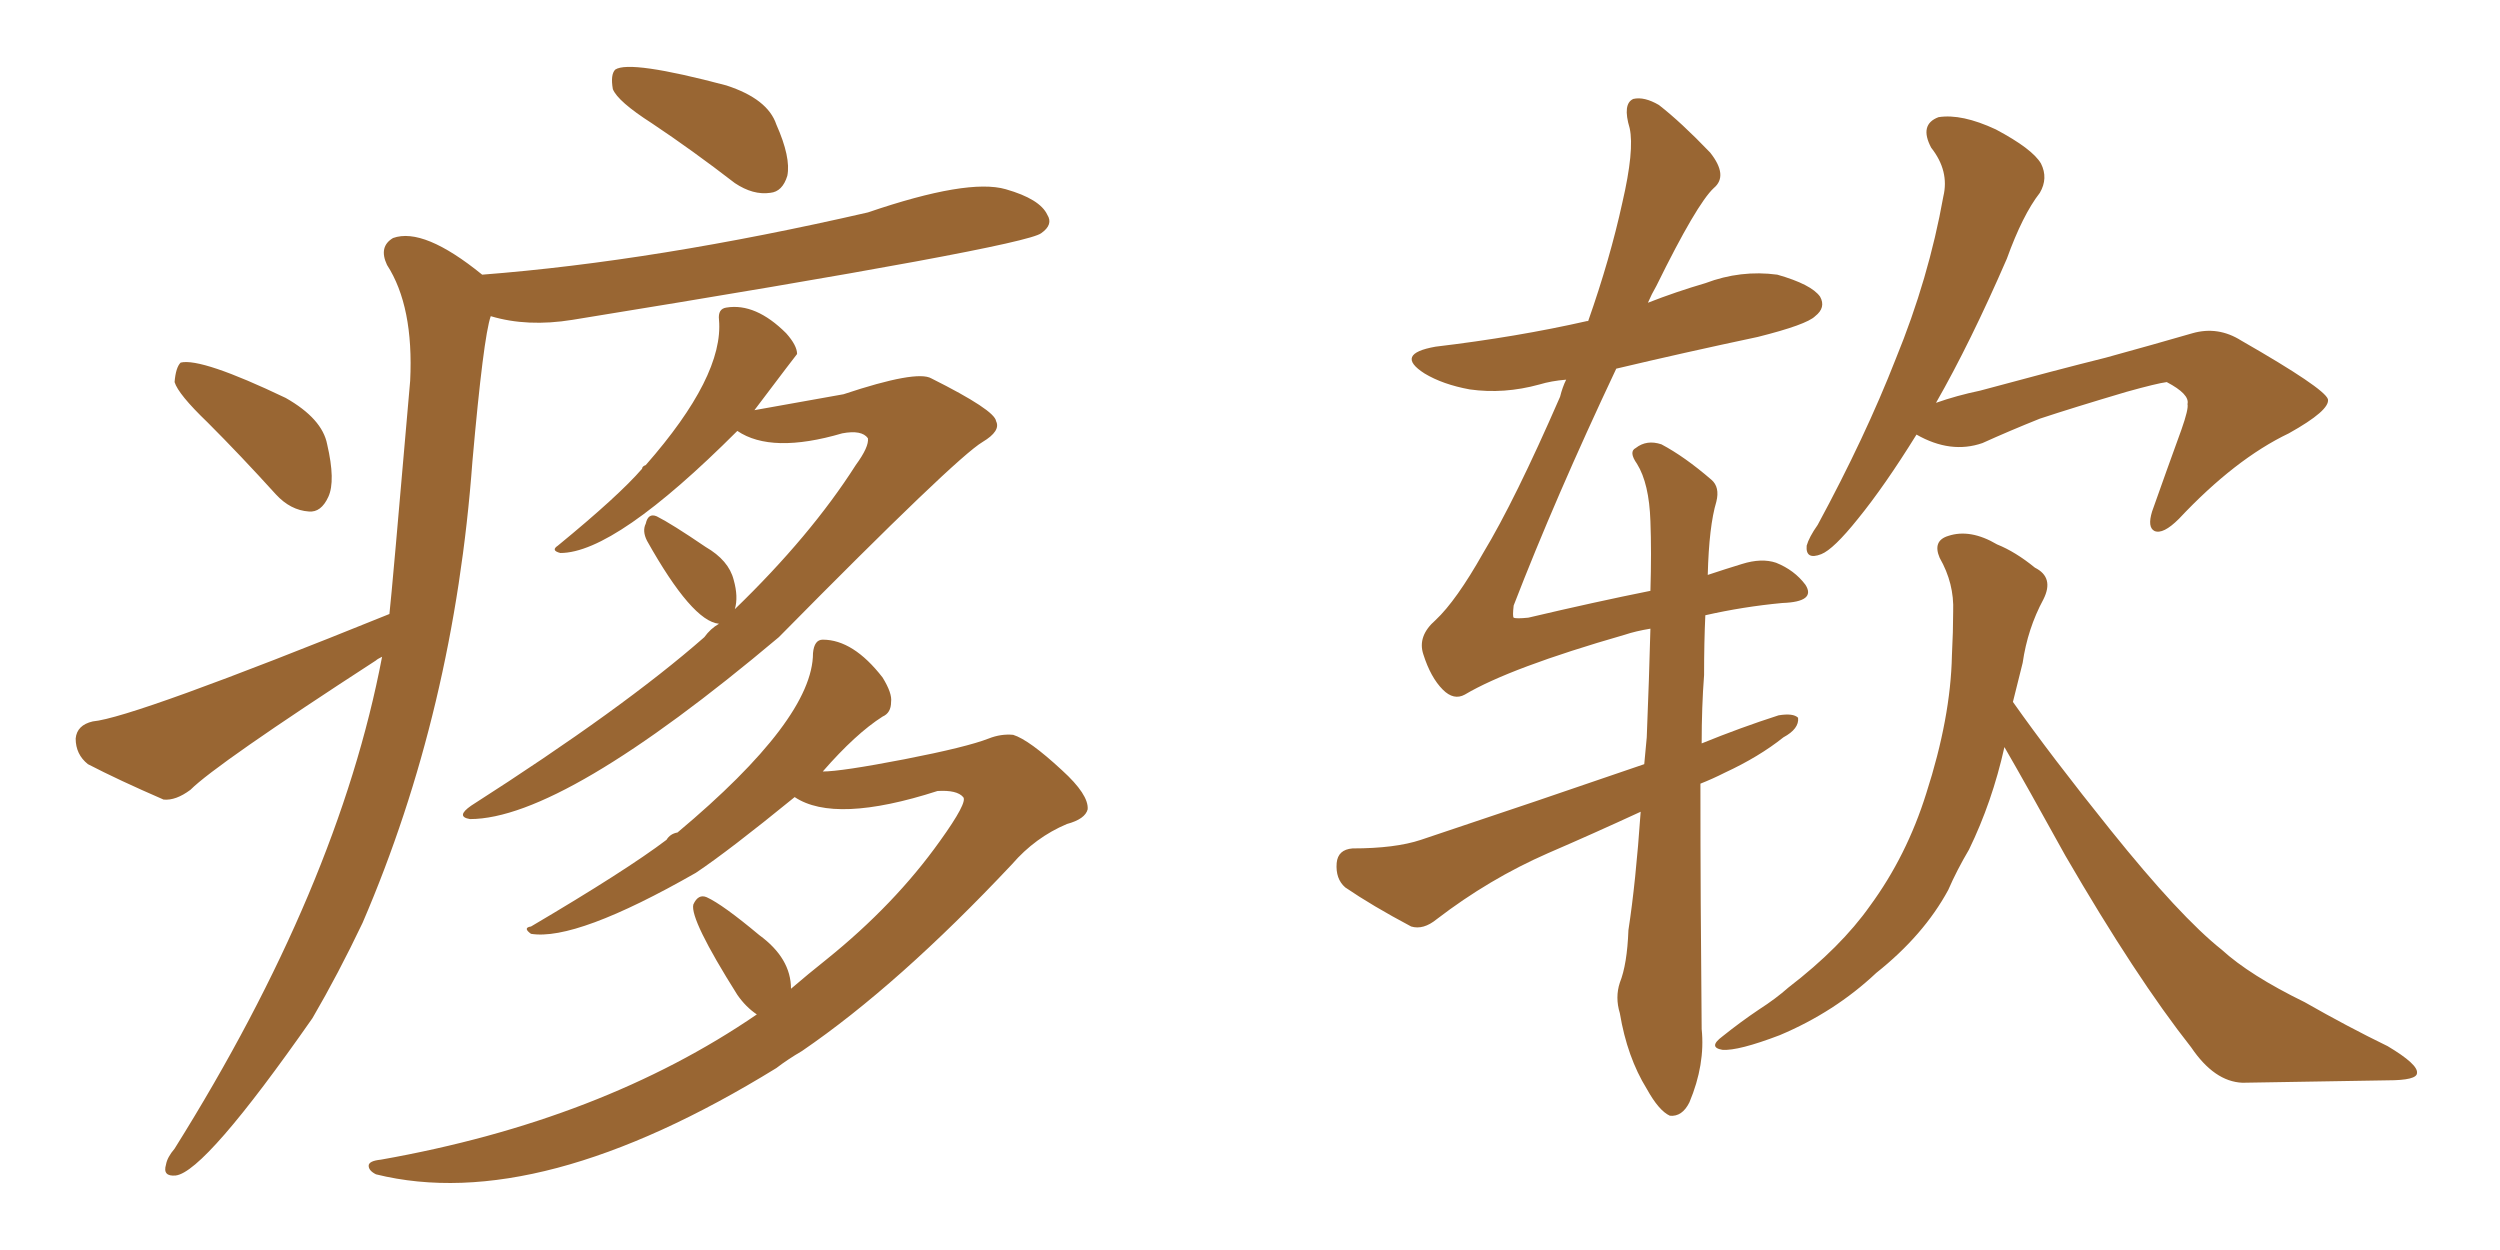 <svg xmlns="http://www.w3.org/2000/svg" xmlns:xlink="http://www.w3.org/1999/xlink" width="300" height="150"><path fill="#996633" padding="10" d="M78.22 14.79L78.22 14.79Q74.12 12.16 73.54 10.69L73.54 10.69Q73.24 8.94 73.83 8.35L73.83 8.35Q75.59 7.18 87.16 10.25L87.16 10.25Q92.14 11.87 93.16 14.94L93.16 14.94Q94.92 18.90 94.48 21.09L94.48 21.09Q93.90 23.00 92.43 23.14L92.43 23.14Q90.38 23.44 88.18 21.97L88.18 21.97Q83.06 18.02 78.22 14.79ZM24.90 50.68L24.90 50.68Q21.39 47.31 20.95 45.85L20.95 45.85Q21.09 44.09 21.68 43.51L21.68 43.51Q24.17 42.92 34.28 47.75L34.28 47.75Q38.67 50.24 39.26 53.32L39.26 53.32Q40.28 57.71 39.40 59.62L39.40 59.62Q38.53 61.52 37.06 61.38L37.06 61.38Q34.86 61.23 33.11 59.33L33.11 59.33Q28.86 54.64 24.90 50.68ZM46.73 73.68L46.73 73.68Q47.02 71.19 49.22 45.70L49.22 45.70Q49.66 36.77 46.44 31.79L46.44 31.79Q45.41 29.59 47.17 28.56L47.17 28.56Q50.83 27.25 57.86 32.96L57.86 32.96Q78.66 31.35 104.15 25.49L104.15 25.49Q116.16 21.39 120.70 22.71L120.70 22.71Q124.80 23.88 125.68 25.78L125.68 25.78Q126.42 26.95 124.95 27.98L124.95 27.98Q122.90 29.59 68.70 38.38L68.70 38.38Q63.28 39.26 58.89 37.94L58.89 37.94Q58.01 40.43 56.69 55.37L56.69 55.37Q54.49 85.25 43.51 110.74L43.51 110.74Q40.58 116.89 37.50 122.17L37.50 122.17Q24.61 140.63 21.09 141.06L21.09 141.06Q19.48 141.21 19.92 139.75L19.92 139.75Q20.07 138.87 20.95 137.84L20.95 137.84Q40.58 106.49 45.85 78.81L45.85 78.81Q45.26 79.10 45.12 79.25L45.12 79.25Q25.93 91.70 22.85 94.78L22.85 94.78Q21.09 96.09 19.63 95.95L19.63 95.95Q14.21 93.60 10.55 91.70L10.55 91.70Q9.08 90.53 9.08 88.62L9.08 88.62Q9.23 87.01 11.13 86.57L11.13 86.57Q15.97 86.13 46.73 73.68ZM88.18 73.10L88.18 73.10Q97.27 64.31 102.69 55.81L102.69 55.81Q104.30 53.61 104.15 52.59L104.15 52.59Q103.42 51.56 101.07 52.00L101.07 52.00Q92.58 54.49 88.48 51.71L88.48 51.71Q73.83 66.36 67.24 66.36L67.24 66.36Q66.06 66.06 66.94 65.48L66.94 65.48Q74.27 59.47 77.05 56.25L77.05 56.25Q77.05 55.96 77.49 55.81L77.49 55.81Q86.87 45.12 86.28 38.38L86.28 38.38Q86.13 37.06 87.16 36.91L87.16 36.91Q90.67 36.33 94.34 39.99L94.34 39.99Q95.65 41.46 95.65 42.48L95.65 42.48Q95.51 42.63 90.53 49.22L90.53 49.22Q95.51 48.34 101.22 47.31L101.22 47.31Q110.01 44.38 111.77 45.41L111.77 45.41Q119.38 49.22 119.53 50.54L119.53 50.54Q120.12 51.71 117.92 53.03L117.92 53.03Q114.70 54.93 93.46 76.46L93.46 76.46Q67.53 98.29 56.40 98.29L56.40 98.29Q54.64 98.00 56.54 96.68L56.54 96.68Q74.85 84.96 84.52 76.46L84.52 76.46Q85.25 75.44 86.28 74.85L86.28 74.85Q83.06 74.56 77.64 64.89L77.64 64.89Q77.05 63.72 77.49 62.84L77.49 62.84Q77.78 61.52 78.81 61.96L78.81 61.96Q80.57 62.84 84.67 65.63L84.67 65.63Q87.45 67.24 88.04 69.58L88.04 69.58Q88.62 71.63 88.18 73.10ZM94.92 118.65L94.92 118.65L94.92 118.65Q96.97 116.89 99.17 115.14L99.17 115.14Q107.37 108.54 112.79 100.93L112.79 100.93Q116.16 96.24 115.58 95.65L115.58 95.65Q114.84 94.78 112.50 94.92L112.50 94.92Q100.20 98.88 95.36 95.65L95.36 95.65Q87.45 102.10 83.50 104.74L83.50 104.74Q69.14 112.94 63.72 112.06L63.72 112.06Q62.70 111.33 63.72 111.18L63.72 111.18Q75.15 104.44 79.98 100.78L79.98 100.78Q80.42 100.05 81.30 99.90L81.30 99.90Q97.56 86.28 97.56 78.37L97.56 78.37Q97.71 76.76 98.73 76.76L98.73 76.76Q102.39 76.76 105.91 81.30L105.91 81.30Q107.08 83.20 106.93 84.23L106.93 84.23Q106.93 85.55 105.91 85.99L105.91 85.99Q102.69 88.04 98.73 92.58L98.73 92.58Q100.93 92.58 108.54 91.11L108.54 91.11Q116.02 89.65 118.65 88.62L118.65 88.62Q120.12 88.04 121.58 88.18L121.58 88.18Q123.49 88.77 127.44 92.43L127.44 92.43Q130.66 95.36 130.52 97.12L130.52 97.12Q130.22 98.29 128.03 98.88L128.03 98.88Q124.22 100.49 121.44 103.71L121.44 103.71Q107.81 118.21 96.24 126.12L96.24 126.12Q94.48 127.15 93.16 128.17L93.16 128.17Q64.60 145.75 45.12 140.92L45.12 140.92Q44.24 140.48 44.24 139.89L44.24 139.89Q44.24 139.31 45.70 139.16L45.70 139.16Q72.22 134.47 90.82 121.73L90.82 121.73Q89.50 120.85 88.48 119.38L88.48 119.38Q82.76 110.30 83.20 108.54L83.20 108.54Q83.79 107.23 84.81 107.67L84.81 107.67Q86.72 108.54 91.11 112.21L91.11 112.21Q94.92 114.99 94.92 118.65ZM196.88 97.41L196.88 97.41Q191.16 100.05 185.74 102.39L185.74 102.39Q178.71 105.47 172.41 110.30L172.41 110.30Q170.80 111.62 169.34 111.18L169.34 111.18Q164.65 108.69 161.43 106.49L161.43 106.49Q160.25 105.47 160.40 103.56L160.40 103.56Q160.55 101.95 162.30 101.81L162.30 101.81Q167.43 101.81 170.51 100.78L170.51 100.78Q184.57 96.09 197.31 91.70L197.31 91.70Q197.46 89.94 197.61 88.48L197.61 88.48Q197.90 81.30 198.05 75.44L198.05 75.44Q196.29 75.73 194.97 76.17L194.97 76.17Q181.20 80.13 175.78 83.35L175.78 83.35Q174.46 84.08 173.14 82.76L173.14 82.76Q171.68 81.30 170.80 78.52L170.80 78.52Q170.07 76.32 172.27 74.41L172.27 74.41Q174.76 72.07 177.98 66.36L177.98 66.36Q181.79 60.06 187.21 47.61L187.21 47.61Q187.50 46.44 187.94 45.56L187.94 45.56Q186.18 45.70 184.72 46.14L184.72 46.14Q180.47 47.31 176.37 46.73L176.37 46.73Q173.14 46.14 170.95 44.82L170.95 44.82Q167.29 42.48 172.27 41.60L172.27 41.60Q182.08 40.43 190.43 38.53L190.43 38.53Q190.43 38.53 190.58 38.53L190.58 38.53Q193.21 31.05 194.68 24.32L194.68 24.32Q196.14 18.02 195.56 15.38L195.56 15.38Q194.68 12.45 196.00 11.87L196.00 11.87Q197.31 11.57 199.07 12.60L199.07 12.60Q201.71 14.65 205.22 18.31L205.22 18.31Q207.42 21.09 205.66 22.56L205.66 22.56Q203.61 24.46 198.78 34.28L198.78 34.28Q198.19 35.30 197.75 36.33L197.75 36.33Q201.12 35.01 204.64 33.98L204.64 33.98Q208.89 32.37 213.28 32.96L213.28 32.96Q217.38 34.13 218.41 35.60L218.41 35.60Q219.14 36.91 217.82 37.94L217.82 37.94Q216.80 38.96 210.94 40.43L210.94 40.43Q202.00 42.33 193.95 44.24L193.95 44.24Q186.62 59.77 181.64 72.66L181.64 72.66Q181.49 73.97 181.64 74.12L181.64 74.12Q181.93 74.27 183.40 74.12L183.40 74.12Q191.46 72.22 198.05 70.90L198.05 70.90Q198.19 66.21 198.05 62.55L198.05 62.55Q197.90 58.01 196.44 55.66L196.44 55.66Q195.41 54.20 196.29 53.76L196.29 53.76Q197.61 52.73 199.37 53.32L199.37 53.32Q202.15 54.79 205.37 57.57L205.37 57.57Q206.40 58.45 205.96 60.21L205.96 60.21Q205.08 63.13 204.93 68.99L204.93 68.99Q207.13 68.26 209.03 67.68L209.03 67.68Q211.38 66.94 213.13 67.53L213.13 67.53Q215.33 68.41 216.65 70.17L216.65 70.17Q217.97 72.22 213.87 72.36L213.87 72.36Q209.18 72.80 204.64 73.83L204.64 73.83Q204.49 77.05 204.49 81.01L204.49 81.01Q204.20 84.81 204.20 89.21L204.20 89.21Q208.89 87.30 213.43 85.84L213.43 85.84Q215.19 85.55 215.77 86.13L215.77 86.13Q215.92 87.45 214.01 88.48L214.01 88.48Q211.08 90.82 206.98 92.72L206.98 92.72Q205.52 93.46 204.05 94.04L204.05 94.04Q204.05 107.96 204.20 123.49L204.20 123.49Q204.64 127.73 202.73 132.28L202.73 132.28Q201.86 134.03 200.39 133.89L200.39 133.89Q199.07 133.30 197.61 130.66L197.61 130.66Q195.26 126.86 194.38 121.58L194.38 121.58Q193.80 119.68 194.38 117.92L194.38 117.92Q195.26 115.72 195.41 111.62L195.41 111.62Q196.29 105.91 196.88 97.41ZM229.98 52.15L229.98 52.15Q226.17 58.30 222.95 62.26L222.95 62.26Q220.02 65.92 218.55 66.50L218.55 66.50Q216.65 67.24 216.80 65.48L216.80 65.48Q217.09 64.45 218.12 62.99L218.12 62.99Q223.83 52.44 227.49 43.07L227.49 43.07Q231.45 33.40 233.20 23.58L233.20 23.58Q233.94 20.51 231.74 17.72L231.74 17.72Q230.27 14.94 232.62 14.06L232.62 14.06Q235.40 13.62 239.50 15.53L239.50 15.53Q243.90 17.87 244.92 19.63L244.92 19.63Q245.80 21.39 244.78 23.14L244.78 23.14Q242.72 25.78 240.82 31.05L240.82 31.05Q236.43 41.16 232.32 48.34L232.32 48.34Q234.81 47.46 237.60 46.88L237.60 46.88Q246.83 44.38 252.69 42.92L252.69 42.92Q258.54 41.31 263.09 39.99L263.09 39.99Q266.16 39.11 268.95 40.87L268.95 40.87Q278.91 46.58 279.35 47.90L279.35 47.90Q279.64 49.22 274.66 52.00L274.66 52.00Q268.21 55.08 261.47 62.26L261.47 62.26Q259.57 64.16 258.54 63.72L258.54 63.72Q257.67 63.28 258.25 61.38L258.25 61.38Q260.01 56.40 261.77 51.56L261.77 51.56Q262.65 49.07 262.50 48.49L262.50 48.49Q262.79 47.31 260.01 45.85L260.01 45.85Q258.84 46.00 255.18 47.02L255.18 47.02Q248.73 48.93 244.78 50.24L244.78 50.24Q241.11 51.71 237.89 53.17L237.89 53.17Q234.08 54.49 229.98 52.15ZM240.53 89.65L240.53 89.65L240.53 89.65Q239.06 96.24 236.28 101.95L236.28 101.95Q234.81 104.44 233.79 106.79L233.79 106.79Q230.86 112.21 225.15 116.75L225.15 116.75Q220.17 121.44 213.57 124.22L213.57 124.22Q208.59 126.12 206.69 125.98L206.69 125.98Q204.93 125.68 206.69 124.37L206.69 124.37Q208.89 122.61 211.08 121.14L211.08 121.14Q213.13 119.82 214.60 118.51L214.60 118.51Q220.90 113.67 224.41 108.69L224.41 108.69Q228.81 102.69 231.15 95.21L231.15 95.21Q234.08 86.13 234.23 78.66L234.23 78.66Q234.38 75.73 234.38 73.39L234.38 73.39Q234.52 70.02 232.76 66.94L232.76 66.94Q231.88 64.89 233.79 64.31L233.79 64.31Q236.43 63.43 239.65 65.33L239.65 65.33Q241.85 66.21 244.19 68.12L244.19 68.12Q246.53 69.29 245.21 71.92L245.21 71.92Q243.31 75.44 242.72 79.54L242.72 79.54Q242.14 81.88 241.55 84.23L241.55 84.23Q246.09 90.67 253.27 99.61L253.27 99.61Q261.62 110.01 266.60 113.96L266.60 113.96Q269.97 117.04 276.56 120.26L276.56 120.26Q281.69 123.19 286.52 125.54L286.52 125.54Q290.19 127.73 290.04 128.76L290.04 128.76Q290.04 129.64 286.52 129.64L286.52 129.64Q278.47 129.79 269.09 129.93L269.09 129.93Q265.72 129.79 262.94 125.68L262.94 125.68Q256.35 117.33 247.85 102.69L247.85 102.69Q243.16 94.19 240.53 89.65Z"/></svg>